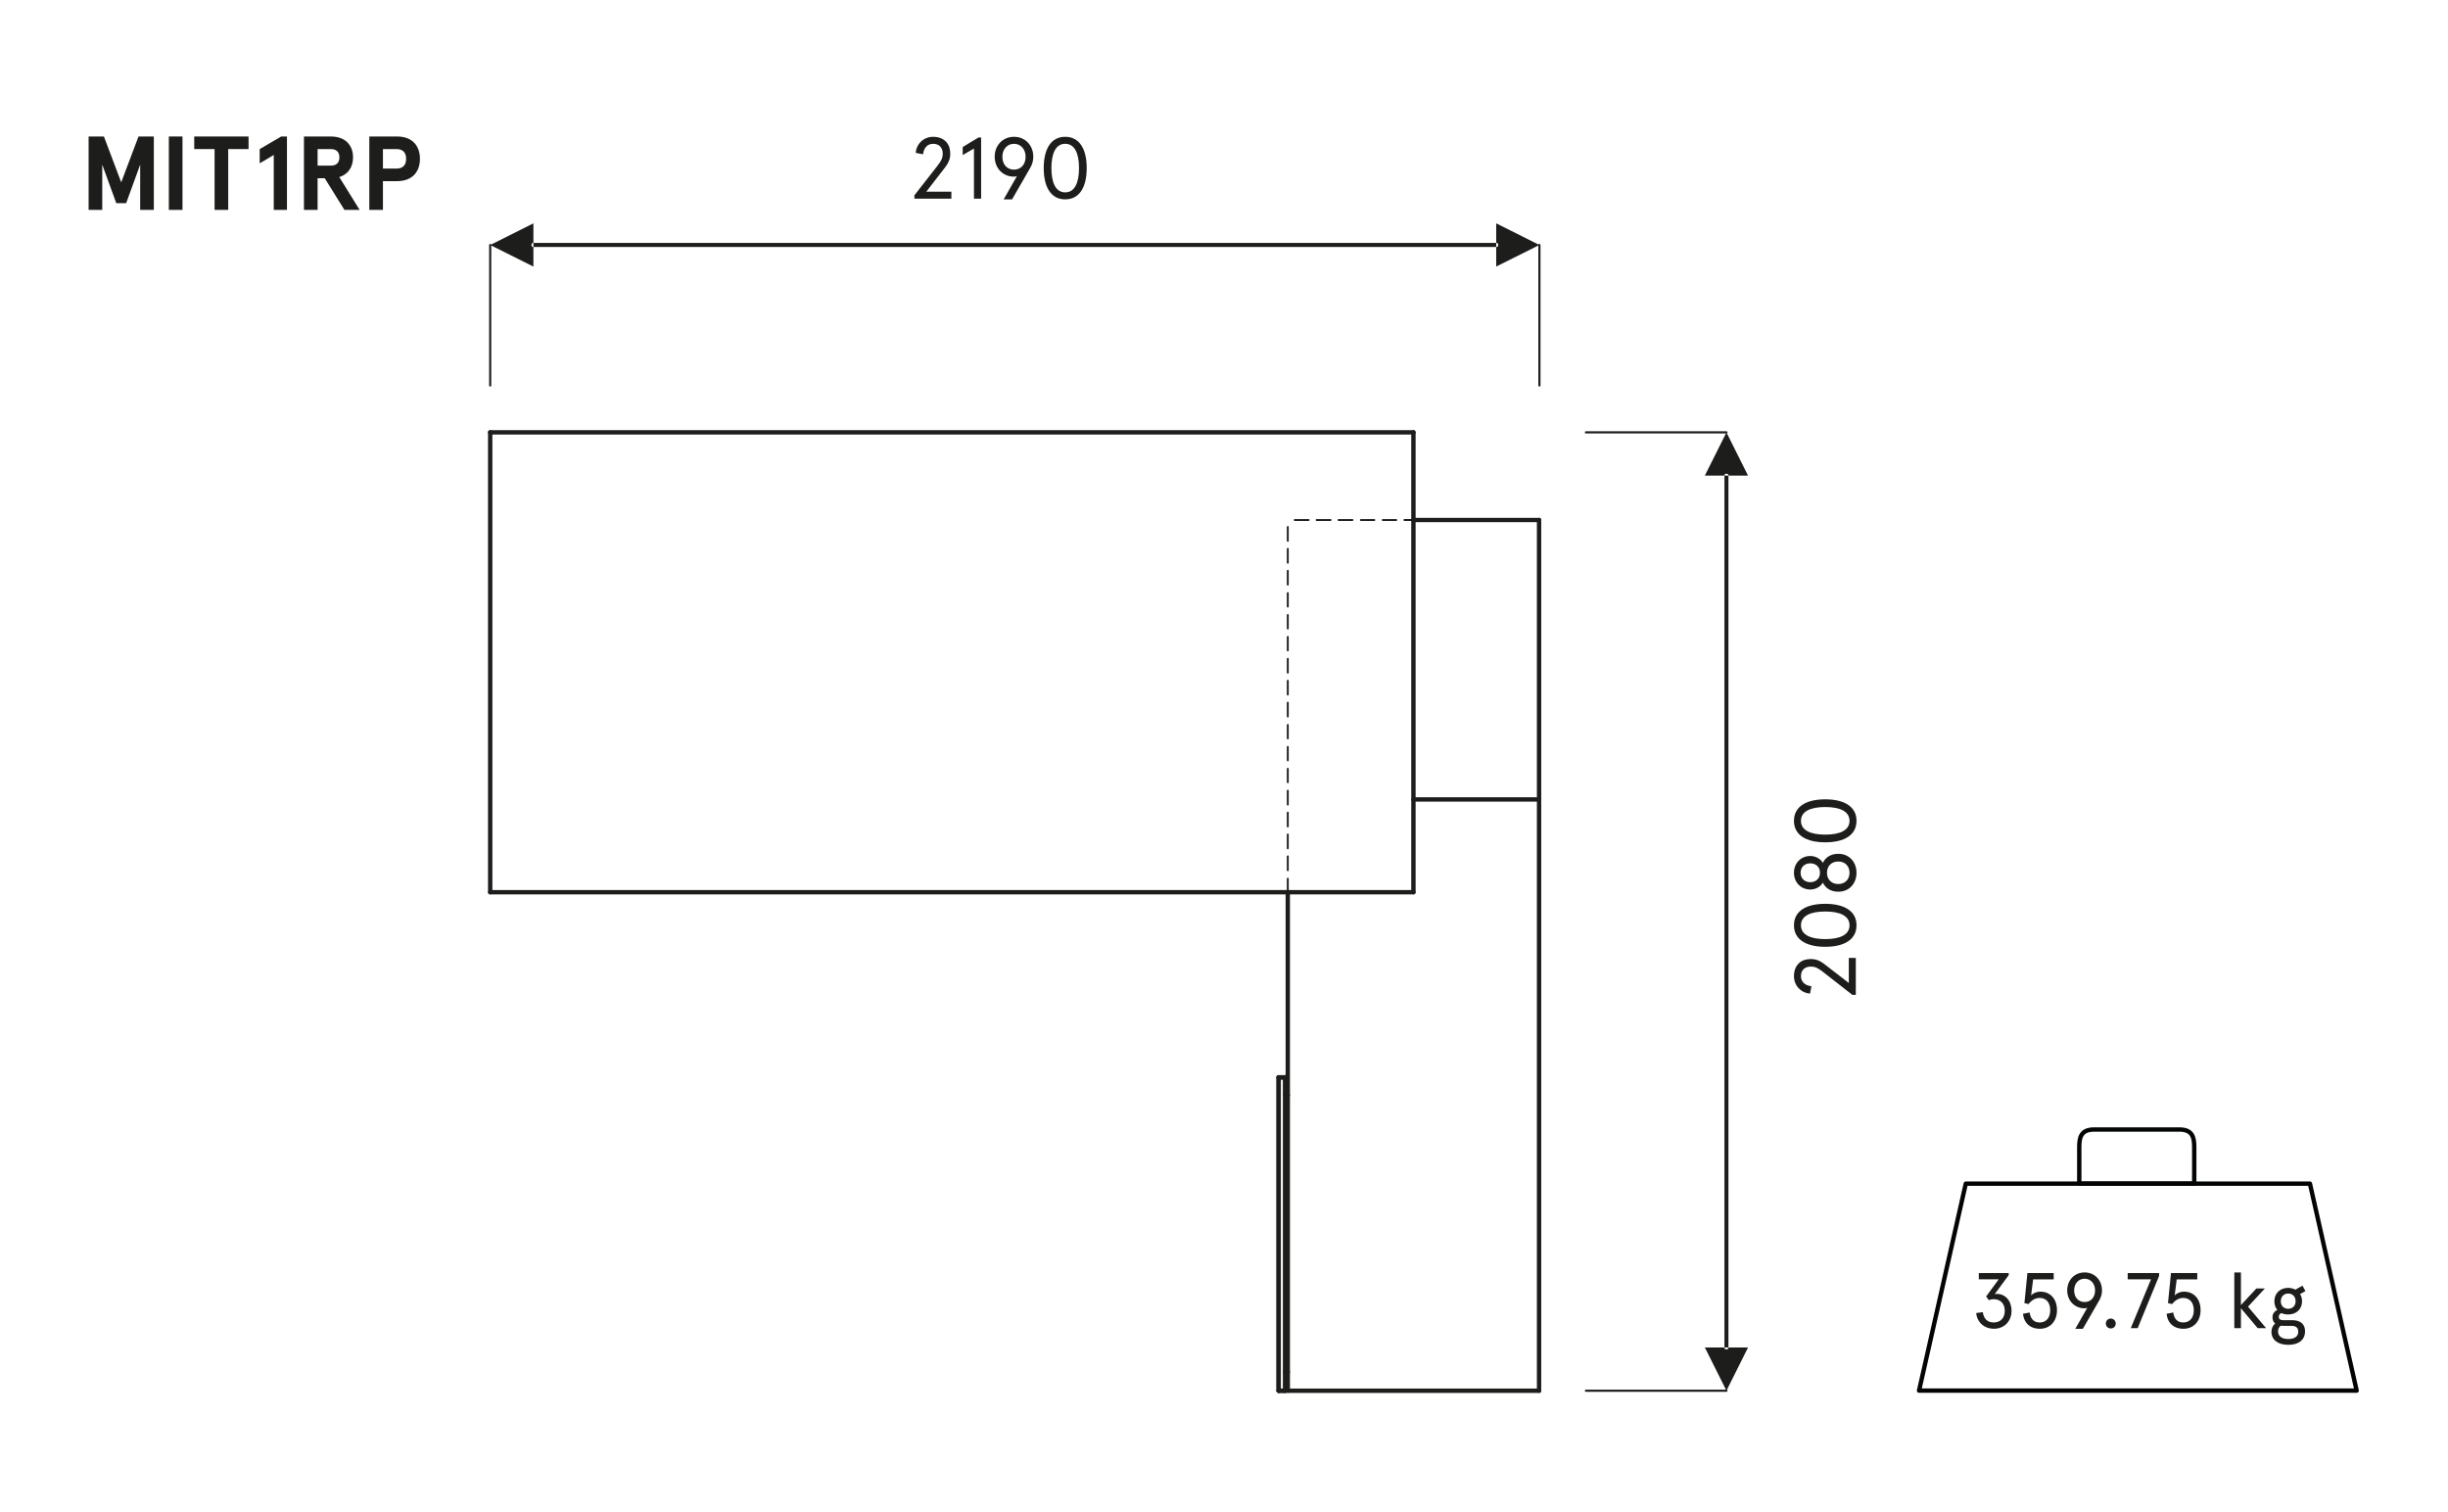 <?xml version="1.0" encoding="UTF-8"?>
<svg xmlns="http://www.w3.org/2000/svg" version="1.1" viewBox="0 0 280.042 172.904">
  <!-- Generator: Adobe Illustrator 28.7.2, SVG Export Plug-In . SVG Version: 1.2.0 Build 154)  -->
  <g>
    <g id="Warstwa_1">
      <g>
        <polygon points="269.595 159.07 219.533 159.07 224.878 135.396 264.249 135.396 269.595 159.07" style="fill: none; stroke: #030404; stroke-linecap: round; stroke-linejoin: round; stroke-width: .5px;"/>
        <path d="M248.297,135.396h-10.437v-4.158c0-1.103.17-2.036,1.697-2.036h9.758c1.527,0,1.697.933,1.697,2.036v4.158h-2.715Z" style="fill: none; stroke: #030404; stroke-linecap: round; stroke-linejoin: round; stroke-width: .5px;"/>
      </g>
      <g>
        <path d="M10.136,15.613h1.751l1.979,5.241,1.979-5.241h1.752v8.396h-1.56v-5.181l-1.607,4.414h-1.127l-1.607-4.414v5.181h-1.559v-8.396Z" style="fill: #1d1d1b;"/>
        <path d="M20.875,24.009h-1.56v-8.396h1.56v8.396Z" style="fill: #1d1d1b;"/>
        <path d="M22.221,15.613h6.212v1.439h-2.326v6.956h-1.56v-6.956h-2.326v-1.439Z" style="fill: #1d1d1b;"/>
        <path d="M32.827,15.613v8.396h-1.511v-6.285l-1.607.959v-1.631l2.459-1.439h.659Z" style="fill: #1d1d1b;"/>
        <path d="M38.814,20.255l2.326,3.754h-1.738l-2.255-3.622h-.815v3.622h-1.56v-8.396h3.059c1.679,0,2.555.996,2.555,2.387,0,1.104-.552,1.943-1.571,2.255ZM38.826,18c0-.684-.42-.947-.983-.947h-1.511v1.895h1.511c.563,0,.983-.264.983-.948Z" style="fill: #1d1d1b;"/>
        <path d="M43.807,20.722v3.286h-1.559v-8.396h3.166c1.774,0,2.626,1.091,2.626,2.555s-.852,2.555-2.626,2.555h-1.607ZM46.458,18.168c0-.768-.42-1.115-1.104-1.115h-1.547v2.23h1.547c.684,0,1.104-.348,1.104-1.115Z" style="fill: #1d1d1b;"/>
      </g>
      <g>
        <path d="M226.825,150.096c.108.748.522,1.179,1.251,1.179.729,0,1.261-.468,1.261-1.332s-.531-1.333-1.261-1.333c-.188,0-.369.027-.558.117l-.315-.423,1.44-1.962h-2.277v-.72h3.421v.243l-1.603,2.169c.054-.018.189-.027.252-.027.964,0,1.675.774,1.675,1.936,0,1.206-.838,2.053-2.035,2.053-1.044,0-1.899-.703-2.007-1.801l.756-.099Z" style="fill: #1d1d1b;"/>
        <path d="M232.188,150.133c.091.756.514,1.143,1.144,1.143.766,0,1.206-.567,1.206-1.404,0-.837-.432-1.404-1.206-1.404-.531,0-.963.297-1.27.702l-.477-.108.342-3.439h3.007v.72h-2.35l-.234,1.828c.234-.243.64-.423,1.035-.423,1.216,0,1.927.882,1.927,2.125,0,1.243-.765,2.125-1.98,2.125-1.008,0-1.782-.567-1.908-1.72l.765-.144Z" style="fill: #1d1d1b;"/>
        <path d="M236.481,147.603c0-1.152.819-2.053,1.99-2.053,1.17,0,1.989.9,1.989,2.053,0,.432-.117.81-.324,1.161l-1.863,3.232h-.864l1.368-2.404c-.099.045-.225.063-.306.063-1.171,0-1.99-.9-1.99-2.053ZM239.668,147.603c0-.774-.504-1.333-1.197-1.333s-1.197.558-1.197,1.333c0,.819.504,1.333,1.197,1.333s1.197-.513,1.197-1.333Z" style="fill: #1d1d1b;"/>
        <path d="M241.467,150.826c.314,0,.566.252.566.567,0,.324-.252.567-.566.567-.324,0-.567-.243-.567-.567,0-.315.243-.567.567-.567Z" style="fill: #1d1d1b;"/>
        <path d="M243.752,151.924l2.314-5.582h-2.665v-.72h3.592v.333l-2.448,5.969h-.793Z" style="fill: #1d1d1b;"/>
        <path d="M248.613,150.133c.091.756.514,1.143,1.144,1.143.766,0,1.206-.567,1.206-1.404,0-.837-.432-1.404-1.206-1.404-.531,0-.963.297-1.27.702l-.477-.108.342-3.439h3.007v.72h-2.35l-.234,1.828c.234-.243.64-.423,1.035-.423,1.216,0,1.927.882,1.927,2.125,0,1.243-.765,2.125-1.98,2.125-1.008,0-1.782-.567-1.908-1.72l.765-.144Z" style="fill: #1d1d1b;"/>
        <path d="M256.353,145.55v3.736l1.765-1.899h.973l-1.927,2.08,2.07,2.458h-.963l-1.918-2.278v2.278h-.756v-6.374h.756Z" style="fill: #1d1d1b;"/>
        <path d="M261.762,147.315c.297,0,.576.081.819.207l.811-.459.342.621-.612.342c.144.225.225.504.225.819,0,.945-.692,1.513-1.584,1.513-.288,0-.559-.054-.783-.162-.207.099-.297.243-.297.441,0,.243.18.378.513.378h1.071c.847,0,1.423.423,1.423,1.251,0,1.116-.883,1.566-1.918,1.566-1.152,0-1.927-.549-1.927-1.495,0-.414.181-.738.424-.945-.189-.162-.307-.396-.307-.72,0-.387.216-.666.55-.837-.208-.252-.334-.585-.334-.99,0-.936.693-1.53,1.585-1.53ZM261.231,151.663c-.117,0-.234-.009-.333-.018-.216.171-.297.396-.297.667,0,.504.396.855,1.17.855.792,0,1.144-.36,1.144-.828,0-.504-.324-.675-.766-.675h-.918ZM261.762,149.709c.459,0,.846-.297.846-.864,0-.567-.387-.882-.846-.882s-.847.315-.847.882c0,.567.388.864.847.864Z" style="fill: #1d1d1b;"/>
      </g>
      <g>
        <path d="M104.608,22.335l2.669-3.418c.439-.569.569-.889.569-1.329,0-.34-.09-.6-.26-.799-.18-.21-.45-.34-.84-.34-.669,0-1.079.5-1.149,1.199l-.839-.16c.069-1.029.899-1.839,1.988-1.839.689,0,1.189.24,1.52.61.3.34.439.779.439,1.329,0,.59-.199,1.049-.56,1.519l-2.179,2.818h2.868v.8h-4.228v-.39Z" style="fill: #1d1d1b;"/>
        <path d="M112.237,15.728v6.996h-.819v-5.737l-1.289.75v-.919l1.799-1.089h.31Z" style="fill: #1d1d1b;"/>
        <path d="M113.788,17.927c0-1.279.909-2.279,2.209-2.279,1.299,0,2.209 1,2.209,2.279,0,.48-.13.899-.36,1.289l-2.068,3.588h-.96l1.52-2.668c-.11.05-.25.07-.34.07-1.3,0-2.209-1-2.209-2.279ZM117.326,17.927c0-.859-.56-1.479-1.329-1.479s-1.329.62-1.329,1.479c0,.91.56,1.479,1.329,1.479s1.329-.569,1.329-1.479Z" style="fill: #1d1d1b;"/>
        <path d="M124.315,19.226c0,2.179-.829,3.578-2.459,3.578-1.629,0-2.458-1.399-2.458-3.578s.829-3.578,2.458-3.578c1.63,0,2.459,1.399,2.459,3.578ZM120.277,19.226c0,1.709.51,2.778,1.579,2.778s1.579-1.069,1.579-2.778-.51-2.778-1.579-2.778-1.579,1.069-1.579,2.778Z" style="fill: #1d1d1b;"/>
      </g>
      <g>
        <path d="M211.908,113.802l-3.418-2.668c-.569-.44-.889-.57-1.329-.57-.34,0-.6.09-.799.26-.21.18-.34.45-.34.839,0,.669.5,1.08,1.199,1.149l-.16.839c-1.029-.07-1.839-.899-1.839-1.989,0-.689.24-1.189.61-1.519.34-.3.779-.44,1.329-.44.59,0,1.049.2,1.519.56l2.818,2.179v-2.868h.8v4.228h-.39Z" style="fill: #1d1d1b;"/>
        <path d="M208.8,103.385c2.179,0,3.578.83,3.578,2.459,0,1.629-1.399,2.458-3.578,2.458s-3.578-.83-3.578-2.458c0-1.629,1.399-2.459,3.578-2.459ZM208.8,107.423c1.709,0,2.778-.51,2.778-1.579s-1.069-1.579-2.778-1.579-2.778.51-2.778,1.579,1.069,1.579,2.778,1.579Z" style="fill: #1d1d1b;"/>
        <path d="M207.091,97.914c.589,0,1.189.32,1.439.79.28-.609.89-1.04,1.759-1.04,1.319,0,2.089,1.01,2.089,2.169,0,1.16-.77,2.169-2.089,2.169-.87,0-1.479-.43-1.759-1.04-.25.47-.85.79-1.439.79-1.04,0-1.869-.79-1.869-1.919s.83-1.919,1.869-1.919ZM210.289,101.123c.799,0,1.289-.55,1.289-1.29s-.49-1.289-1.289-1.289c-.8,0-1.29.549-1.29,1.289s.49,1.29,1.29,1.29ZM207.091,100.913c.64,0,1.109-.42,1.109-1.08s-.47-1.08-1.109-1.08-1.109.42-1.109,1.08.47,1.08,1.109,1.08Z" style="fill: #1d1d1b;"/>
        <path d="M208.8,91.434c2.179,0,3.578.83,3.578,2.459,0,1.629-1.399,2.458-3.578,2.458s-3.578-.83-3.578-2.458c0-1.629,1.399-2.459,3.578-2.459ZM208.8,95.472c1.709,0,2.778-.51,2.778-1.579s-1.069-1.579-2.778-1.579-2.778.51-2.778,1.579,1.069,1.579,2.778,1.579Z" style="fill: #1d1d1b;"/>
      </g>
      <polyline points="147.318 159.08 176.063 159.08 176.063 91.445" style="fill: none; stroke: #1d1d1b; stroke-linecap: round; stroke-linejoin: round; stroke-width: .216px;"/>
      <line x1="147.318" y1="159.08" x2="176.063" y2="159.08" style="fill: none; stroke: #1d1d1b; stroke-linecap: round; stroke-linejoin: round; stroke-width: .498px;"/>
      <line x1="147.318" y1="102.058" x2="147.318" y2="159.08" style="fill: none; stroke: #1d1d1b; stroke-linecap: round; stroke-linejoin: round; stroke-width: .216px;"/>
      <line x1="176.063" y1="159.08" x2="176.063" y2="91.445" style="fill: none; stroke: #1d1d1b; stroke-linecap: round; stroke-linejoin: round; stroke-width: .498px;"/>
      <line x1="147.318" y1="102.058" x2="147.318" y2="159.08" style="fill: none; stroke: #1d1d1b; stroke-linecap: round; stroke-linejoin: round; stroke-width: .498px;"/>
      <path d="M147.029,156.952h.289-.289Z" style="fill: none; stroke: #1d1d1b; stroke-linecap: round; stroke-linejoin: round; stroke-width: .498px;"/>
      <path d="M147.318,125.284h-.289.289Z" style="fill: none; stroke: #1d1d1b; stroke-linecap: round; stroke-linejoin: round; stroke-width: .498px;"/>
      <line x1="146.274" y1="159.08" x2="147.029" y2="159.08" style="fill: none; stroke: #1d1d1b; stroke-linecap: round; stroke-linejoin: round; stroke-width: .498px;"/>
      <line x1="147.029" y1="123.236" x2="146.274" y2="123.236" style="fill: none; stroke: #1d1d1b; stroke-linecap: round; stroke-linejoin: round; stroke-width: .498px;"/>
      <line x1="146.274" y1="123.236" x2="147.029" y2="123.236" style="fill: none; stroke: #1d1d1b; stroke-linecap: round; stroke-linejoin: round; stroke-width: .498px;"/>
      <line x1="147.029" y1="159.08" x2="147.029" y2="123.236" style="fill: none; stroke: #1d1d1b; stroke-linecap: round; stroke-linejoin: round; stroke-width: .498px;"/>
      <line x1="146.274" y1="159.08" x2="147.029" y2="159.08" style="fill: none; stroke: #1d1d1b; stroke-linecap: round; stroke-linejoin: round; stroke-width: .498px;"/>
      <line x1="146.274" y1="123.236" x2="146.274" y2="159.08" style="fill: none; stroke: #1d1d1b; stroke-linecap: round; stroke-linejoin: round; stroke-width: .498px;"/>
      <line x1="147.029" y1="159.08" x2="147.029" y2="123.236" style="fill: none; stroke: #1d1d1b; stroke-linecap: round; stroke-linejoin: round; stroke-width: .498px;"/>
      <line x1="146.274" y1="123.236" x2="146.274" y2="159.08" style="fill: none; stroke: #1d1d1b; stroke-linecap: round; stroke-linejoin: round; stroke-width: .498px;"/>
      <path d="M176.063,59.482h-14.372,14.372Z" style="fill: none; stroke: #1d1d1b; stroke-linecap: round; stroke-linejoin: round; stroke-width: .498px;"/>
      <line x1="176.063" y1="59.482" x2="176.063" y2="91.445" style="fill: none; stroke: #1d1d1b; stroke-linecap: round; stroke-linejoin: round; stroke-width: .216px;"/>
      <line x1="161.692" y1="91.445" x2="176.063" y2="91.445" style="fill: none; stroke: #1d1d1b; stroke-linecap: round; stroke-linejoin: round; stroke-width: .498px;"/>
      <line x1="176.063" y1="91.445" x2="176.063" y2="59.482" style="fill: none; stroke: #1d1d1b; stroke-linecap: round; stroke-linejoin: round; stroke-width: .498px;"/>
      <line x1="161.692" y1="102.058" x2="161.692" y2="49.454" style="fill: none; stroke: #1d1d1b; stroke-linecap: round; stroke-linejoin: round; stroke-width: .216px;"/>
      <line x1="56.077" y1="49.454" x2="56.077" y2="102.058" style="fill: none; stroke: #1d1d1b; stroke-linecap: round; stroke-linejoin: round; stroke-width: .216px;"/>
      <line x1="56.077" y1="102.058" x2="161.692" y2="102.058" style="fill: none; stroke: #1d1d1b; stroke-linecap: round; stroke-linejoin: round; stroke-width: .216px;"/>
      <line x1="161.692" y1="49.454" x2="56.077" y2="49.454" style="fill: none; stroke: #1d1d1b; stroke-linecap: round; stroke-linejoin: round; stroke-width: .216px;"/>
      <line x1="161.692" y1="102.058" x2="161.692" y2="49.454" style="fill: none; stroke: #1d1d1b; stroke-linecap: round; stroke-linejoin: round; stroke-width: .498px;"/>
      <line x1="56.077" y1="102.058" x2="161.692" y2="102.058" style="fill: none; stroke: #1d1d1b; stroke-linecap: round; stroke-linejoin: round; stroke-width: .498px;"/>
      <line x1="56.077" y1="49.454" x2="56.077" y2="102.058" style="fill: none; stroke: #1d1d1b; stroke-linecap: round; stroke-linejoin: round; stroke-width: .498px;"/>
      <line x1="161.692" y1="49.454" x2="56.077" y2="49.454" style="fill: none; stroke: #1d1d1b; stroke-linecap: round; stroke-linejoin: round; stroke-width: .498px;"/>
      <line x1="147.318" y1="102.058" x2="147.318" y2="100.511" style="fill: none; stroke: #1d1d1b; stroke-linecap: round; stroke-linejoin: round; stroke-width: .216px;"/>
      <line x1="147.318" y1="99.548" x2="147.318" y2="97.959" style="fill: none; stroke: #1d1d1b; stroke-linecap: round; stroke-linejoin: round; stroke-width: .216px;"/>
      <line x1="147.318" y1="97.042" x2="147.318" y2="95.453" style="fill: none; stroke: #1d1d1b; stroke-linecap: round; stroke-linejoin: round; stroke-width: .216px;"/>
      <line x1="147.318" y1="94.538" x2="147.318" y2="92.949" style="fill: none; stroke: #1d1d1b; stroke-linecap: round; stroke-linejoin: round; stroke-width: .216px;"/>
      <line x1="147.318" y1="92.031" x2="147.318" y2="90.443" style="fill: none; stroke: #1d1d1b; stroke-linecap: round; stroke-linejoin: round; stroke-width: .216px;"/>
      <line x1="147.318" y1="89.48" x2="147.318" y2="87.936" style="fill: none; stroke: #1d1d1b; stroke-linecap: round; stroke-linejoin: round; stroke-width: .216px;"/>
      <line x1="147.318" y1="86.974" x2="147.318" y2="85.43" style="fill: none; stroke: #1d1d1b; stroke-linecap: round; stroke-linejoin: round; stroke-width: .216px;"/>
      <line x1="147.318" y1="84.467" x2="147.318" y2="82.92" style="fill: none; stroke: #1d1d1b; stroke-linecap: round; stroke-linejoin: round; stroke-width: .216px;"/>
      <line x1="147.318" y1="81.961" x2="147.318" y2="80.374" style="fill: none; stroke: #1d1d1b; stroke-linecap: round; stroke-linejoin: round; stroke-width: .216px;"/>
      <line x1="147.318" y1="79.451" x2="147.318" y2="77.868" style="fill: none; stroke: #1d1d1b; stroke-linecap: round; stroke-linejoin: round; stroke-width: .216px;"/>
      <line x1="147.318" y1="76.947" x2="147.318" y2="75.356" style="fill: none; stroke: #1d1d1b; stroke-linecap: round; stroke-linejoin: round; stroke-width: .216px;"/>
      <line x1="147.318" y1="74.399" x2="147.318" y2="72.852" style="fill: none; stroke: #1d1d1b; stroke-linecap: round; stroke-linejoin: round; stroke-width: .216px;"/>
      <line x1="147.318" y1="71.893" x2="147.318" y2="70.345" style="fill: none; stroke: #1d1d1b; stroke-linecap: round; stroke-linejoin: round; stroke-width: .216px;"/>
      <line x1="147.318" y1="69.388" x2="147.318" y2="67.839" style="fill: none; stroke: #1d1d1b; stroke-linecap: round; stroke-linejoin: round; stroke-width: .216px;"/>
      <line x1="147.318" y1="66.876" x2="147.318" y2="65.287" style="fill: none; stroke: #1d1d1b; stroke-linecap: round; stroke-linejoin: round; stroke-width: .216px;"/>
      <line x1="147.318" y1="64.372" x2="147.318" y2="62.783" style="fill: none; stroke: #1d1d1b; stroke-linecap: round; stroke-linejoin: round; stroke-width: .216px;"/>
      <line x1="147.318" y1="61.866" x2="147.318" y2="60.277" style="fill: none; stroke: #1d1d1b; stroke-linecap: round; stroke-linejoin: round; stroke-width: .216px;"/>
      <line x1="148.112" y1="59.482" x2="149.701" y2="59.482" style="fill: none; stroke: #1d1d1b; stroke-linecap: round; stroke-linejoin: round; stroke-width: .216px;"/>
      <line x1="150.619" y1="59.482" x2="152.208" y2="59.482" style="fill: none; stroke: #1d1d1b; stroke-linecap: round; stroke-linejoin: round; stroke-width: .216px;"/>
      <line x1="153.125" y1="59.482" x2="154.714" y2="59.482" style="fill: none; stroke: #1d1d1b; stroke-linecap: round; stroke-linejoin: round; stroke-width: .216px;"/>
      <line x1="155.677" y1="59.482" x2="157.22" y2="59.482" style="fill: none; stroke: #1d1d1b; stroke-linecap: round; stroke-linejoin: round; stroke-width: .216px;"/>
      <line x1="158.183" y1="59.482" x2="159.724" y2="59.482" style="fill: none; stroke: #1d1d1b; stroke-linecap: round; stroke-linejoin: round; stroke-width: .216px;"/>
      <line x1="160.687" y1="59.482" x2="161.692" y2="59.482" style="fill: none; stroke: #1d1d1b; stroke-linecap: round; stroke-linejoin: round; stroke-width: .216px;"/>
      <line x1="160.687" y1="59.482" x2="161.692" y2="59.482" style="fill: none; stroke: #1d1d1b; stroke-linecap: round; stroke-linejoin: round; stroke-width: .216px;"/>
      <path d="M197.269,154.202h.458v.03l-.006.006-.004.004v.009l-.004.004-.006.009-.004.006-.009.008-.004.006-.006.004-.008.006-.009.004-.006.009-.009.004-.008.004-.009.006h-.006l-.013.004-.008.006-.009.004-.009.006h-.009l-.013.004h-.013l-.009.004h-.091l-.013-.004h-.009l-.013-.004h-.009l-.009-.006-.009-.004-.013-.006-.004-.004h-.009l-.009-.006-.009-.004-.008-.004-.009-.009-.006-.004-.009-.006-.004-.004-.009-.006-.004-.008-.006-.006-.004-.009-.004-.004-.006-.009v-.004l-.004-.006v-.008l-.004-.009v-.013ZM197.5,159.076l-2.47-4.939h4.939l-2.468,4.939ZM197.269,154.202V54.339h.458v99.862h-.458ZM197.727,54.339h-.458v-.015l.004-.009v-.008l.004-.006v-.008l.006-.006.004-.009.004-.004.006-.004.004-.009.009-.006.004-.004.009-.006.006-.008.009-.006.008-.004.009-.004.009-.006.009-.004h.004l.013-.006.009-.004.009-.004h.009l.013-.006h.009l.013-.004h.091l.009.004h.013l.013.006h.009l.009.004.009.004.008.006h.013l.006.004.009.006.008.004.009.004.006.006.009.008.008.006.006.004.004.006.009.009.004.004.006.004.004.009v.006l.004.008.006.006v.032ZM197.5,49.463l2.468,4.939h-4.939l2.47-4.939Z" style="fill: #1d1d1b; fill-rule: evenodd;"/>
      <line x1="197.5" y1="49.454" x2="181.424" y2="49.454" style="fill: none; stroke: #1d1d1b; stroke-linecap: round; stroke-linejoin: round; stroke-width: .244px;"/>
      <line x1="197.5" y1="159.08" x2="181.424" y2="159.08" style="fill: none; stroke: #1d1d1b; stroke-linecap: round; stroke-linejoin: round; stroke-width: .244px;"/>
      <path d="M60.957,28.25h-.023l-.009-.006-.009-.004h-.004l-.009-.006-.006-.004-.008-.004-.009-.006-.004-.004-.006-.009-.009-.004-.004-.006-.009-.008-.004-.009-.006-.006-.004-.009-.006-.008-.004-.009-.004-.009-.006-.013-.004-.009v-.004l-.004-.015-.006-.008v-.013l-.004-.009v-.096l.004-.009v-.013l.006-.008.004-.009v-.009l.004-.013.006-.009.004-.009.004-.009.006-.008.004-.009.006-.006.004-.008.009-.009.004-.006.009-.009.006-.004.004-.004.009-.006.008-.004.006-.004.009-.006.004-.004h.019l.004-.006h.009l.009-.004v.463ZM56.081,28.023l4.939-2.474v4.943l-4.939-2.468ZM60.957,28.25v-.463h110.268v.463H60.957ZM171.225,27.786l.008.004h.009l.006.006h.017l.006.004.008.006.006.004.009.004.008.006.006.004.004.004.009.009.006.006.008.009.006.008.004.006.004.009.006.008.004.009.006.009.004.009.004.013v.009l.006.009.004.008v.023l.006.015v.068l-.006.013v.023l-.004.008-.006.015v.004l-.004.009-.004.013-.006.009-.004.009-.006.008-.004.009-.004.006-.006.009-.008.008-.006.006-.009.004-.004.009-.006.004-.008.006-.009.004-.006.004-.008.006h-.006l-.008.004-.009.006h-.023v-.463ZM176.099,28.023l-4.939,2.468v-4.943l4.939,2.474Z" style="fill: #1d1d1b; fill-rule: evenodd;"/>
      <line x1="176.105" y1="28.023" x2="176.105" y2="44.097" style="fill: none; stroke: #1d1d1b; stroke-linecap: round; stroke-linejoin: round; stroke-width: .244px;"/>
      <line x1="56.077" y1="28.023" x2="56.077" y2="44.097" style="fill: none; stroke: #1d1d1b; stroke-linecap: round; stroke-linejoin: round; stroke-width: .244px;"/>
    </g>
  </g>
</svg>